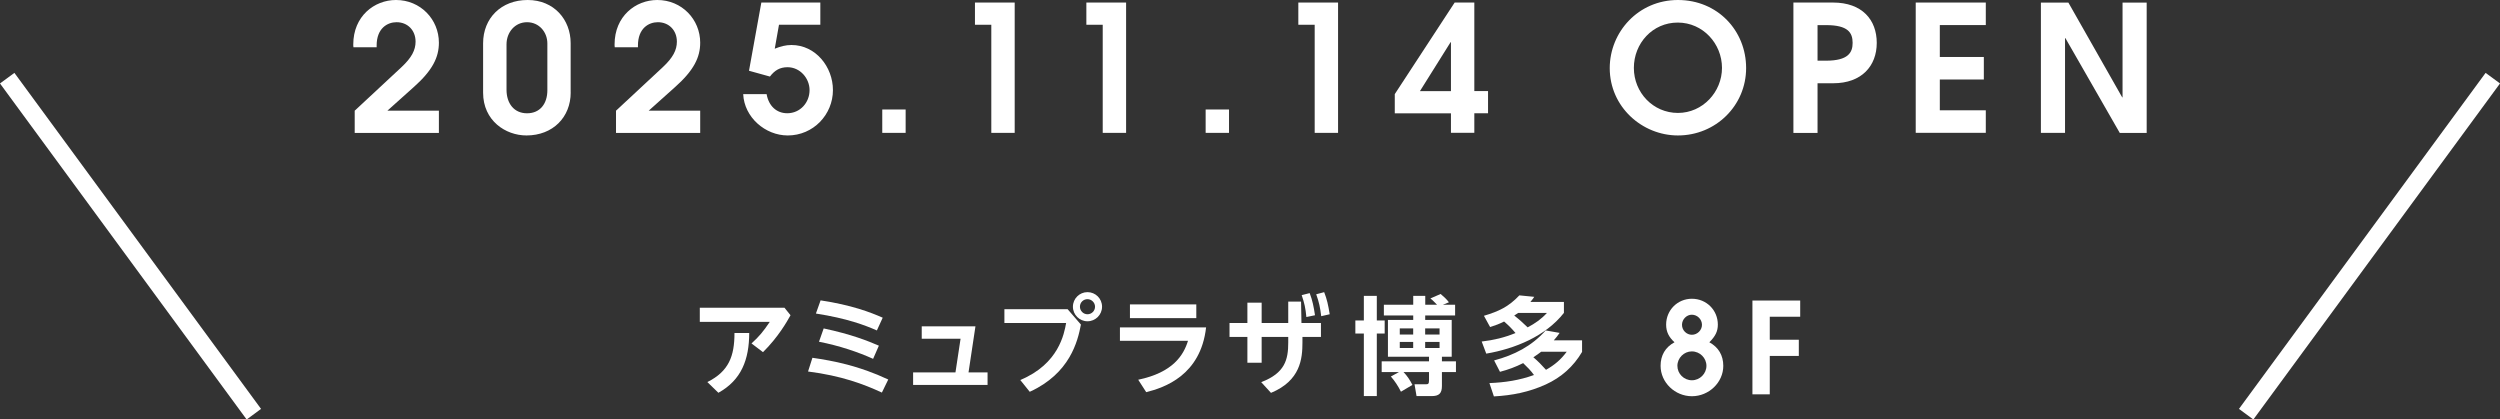 <?xml version="1.0" encoding="UTF-8"?>
<svg id="_レイヤー_2" data-name="レイヤー 2" xmlns="http://www.w3.org/2000/svg" viewBox="0 0 559.41 93.86">
  <rect x="0" y="0" width="559.41" height="93.86" fill="#333333" stroke="none"/>
  <defs>
    <style>
      .cls-1 {
        fill: none;
        stroke: #fff;
        stroke-miterlimit: 10;
        stroke-width: 4px;
      }

      .cls-2 {
        fill: #fff;
      }
    </style>
  </defs>
  <g id="_レイヤー_1-2" data-name="レイヤー 1">
    <g>
      <g>
        <line class="cls-1" x1="557.8" y1="17.49" x2="502.61" y2="92.68"/>
        <line class="cls-1" x1="1.61" y1="17.49" x2="56.8" y2="92.68"/>
      </g>
      <g>
        <g>
          <path class="cls-2" d="M175.53,68.85l1.36,1.69c-.79,1.43-2.74,4.88-6.16,8.26l-2.57-1.95c1.67-1.52,2.62-2.64,4.09-4.83h-15.66v-3.16h18.95ZM167.65,74.51c-.02,5.95-1.74,10.52-6.9,13.38l-2.47-2.4c4.83-2.4,6.07-5.83,6.07-10.97h3.31Z"/>
          <path class="cls-2" d="M197.33,87.84c-4.07-1.88-9.04-3.76-16.52-4.71l.98-3.07c4.74.69,10.35,1.76,16.97,4.86l-1.43,2.93ZM196.21,73.94c-2.67-1.17-6.62-2.69-13.64-3.78l1.05-2.95c6.95,1.05,11.16,2.67,13.9,3.88l-1.31,2.86ZM195.38,80.3c-3.31-1.5-7.5-2.93-12.12-3.83l1.05-2.98c6.24,1.33,9.85,2.78,12.35,3.86l-1.29,2.95Z"/>
          <path class="cls-2" d="M213.8,83.32l1.14-7.52h-8.69v-2.78h12.02l-1.55,10.31h4.26v2.81h-16.66v-2.81h9.47Z"/>
          <path class="cls-2" d="M238.89,69.18l2.98,3.45c-.71,3.74-2.45,10.93-11.45,15.04l-2.12-2.64c8.64-3.59,9.83-10.38,10.26-12.76h-13.81v-3.09h14.14ZM246.6,68.63c0,1.81-1.48,3.26-3.26,3.26s-3.26-1.45-3.26-3.26,1.48-3.26,3.26-3.26,3.26,1.43,3.26,3.26ZM241.65,68.63c0,.93.76,1.69,1.69,1.69s1.69-.76,1.69-1.69-.79-1.69-1.69-1.69-1.69.71-1.69,1.69Z"/>
          <path class="cls-2" d="M269.88,73.25c-1.21,10.78-9.4,13.5-13.4,14.5l-1.79-2.78c7.76-1.62,10.14-5.47,11.14-8.71h-15.23v-3h19.28ZM267.69,68.11v3.07h-14.85v-3.07h14.85Z"/>
          <path class="cls-2" d="M288.25,67.49h2.88l.09,4.78h4.36v3.12h-4.14v1.24c0,3.62-.43,8.54-7.04,11.28l-2.19-2.4c5.33-2.02,6.05-5.05,6.05-8.85v-1.26h-5.95v5.76h-3.19v-5.76h-4v-3.12h4v-4.55h3.19v4.55h5.95v-4.78ZM293.06,65.59c.64,1.67.9,3.05,1.19,4.95l-1.93.4c-.19-2-.43-3.09-1.05-4.9l1.78-.45ZM296.3,65.37c.64,1.64.9,2.86,1.24,4.95l-1.9.43c-.24-1.98-.48-3.12-1.12-4.9l1.79-.48Z"/>
          <path class="cls-2" d="M308.08,66.21v5.5h1.76v2.93h-1.76v13.99h-2.9v-13.99h-1.9v-2.93h1.9v-5.5h2.9ZM320.07,66.78l2.29-1c.69.57,1.31,1.14,1.86,1.86l-1.36.55h2.74v2.4h-6.69v1h5.93v8.23h-2.19v1.03h3.14v2.4h-3.14v3.12c0,1.64-.64,2.26-2.28,2.26h-3.4l-.45-2.64h2.5c.57,0,.74-.09.74-.91v-1.83h-5.71c.81.81,1.5,1.88,2,2.88l-2.57,1.52c-.57-1.16-1.4-2.45-2.26-3.4l1.83-1h-3.88v-2.4h10.59v-1.03h-9.19v-8.23h5.66v-1h-6.57v-2.4h6.57v-1.98h2.69v1.98h2.64c-.48-.45-.95-1.02-1.48-1.4ZM313.22,73.49v1.36h3v-1.36h-3ZM313.22,76.51v1.36h3v-1.36h-3ZM318.9,73.49v1.36h3.22v-1.36h-3.22ZM318.9,76.51v1.36h3.22v-1.36h-3.22Z"/>
          <path class="cls-2" d="M336.57,71.94c-1.09.55-1.98.88-3.14,1.24l-1.38-2.52c3.33-1,5.5-2,7.93-4.57l3.33.33c-.33.5-.48.69-.86,1.14h7.5v2.45c-4.12,5.24-10.95,8.02-17.38,9.12l-1.02-2.71c2.69-.31,5.07-.88,7.57-1.9-.86-1.02-1.55-1.71-2.55-2.57ZM340.83,81.25c-1.74.88-3.31,1.45-5.19,1.95l-1.31-2.55c4.52-1.21,8.4-3.19,11.54-6.71l3.12.55c-.45.67-.79,1.07-1.31,1.67h6.33v2.59c-1.95,3.29-4.64,5.69-8.12,7.28-3.76,1.71-7.52,2.45-11.61,2.67l-1-2.98c3.47-.14,6.71-.62,9.97-1.81-.76-1.05-1.5-1.78-2.43-2.67ZM346.16,70.02h-6.45c-.29.21-.57.4-.88.59.93.71,2.17,1.81,3,2.64,1.67-.88,3.05-1.83,4.33-3.24ZM350.58,78.7h-5.71c-.57.43-1.14.86-1.76,1.24,1.02.86,1.95,1.81,2.83,2.81,1.93-1.09,3.31-2.26,4.64-4.05Z"/>
          <path class="cls-2" d="M385.61,81.86c0,3.74-3.24,6.8-7.02,6.8s-7.01-3.07-7.01-6.8c0-2.35,1.05-4.16,3.11-5.27-1.22-1.13-1.87-2.29-1.87-3.96,0-3.2,2.52-5.78,5.77-5.78s5.8,2.55,5.8,5.78c0,1.47-.51,2.57-1.9,3.96,2.04,1.11,3.12,2.92,3.12,5.27ZM378.56,78.63c-1.74,0-3.22,1.47-3.22,3.23s1.45,3.23,3.25,3.23,3.25-1.5,3.25-3.23-1.43-3.23-3.28-3.23ZM378.56,70.42c-1.14,0-2.19,1.02-2.19,2.26s1.02,2.23,2.22,2.23,2.25-1.02,2.25-2.23-1.02-2.26-2.28-2.26Z"/>
          <path class="cls-2" d="M392.13,88.24v-20.99h10.69v3.63h-6.81v5.14h6.5v3.63h-6.5v8.59h-3.89Z"/>
        </g>
        <g>
          <path class="cls-2" d="M79.37,29.74v-4.97l10.47-9.74c2.28-2.13,3.15-3.83,3.15-5.71,0-2.51-1.74-4.35-4.26-4.35-2.01,0-4.45,1.33-4.45,5.21v.39h-5.19c-.04-.2-.04-.51-.04-.63,0-6.31,4.71-9.94,9.56-9.94,5.48,0,9.6,4.34,9.6,9.55,0,3.27-1.41,6.19-5.62,9.93l-5.91,5.29h11.53v4.97h-18.85Z"/>
          <path class="cls-2" d="M127.7,20.7c0,5.51-3.97,9.61-9.9,9.61-4.67,0-9.7-3.31-9.7-9.57v-11.05c0-5.63,4.05-9.69,9.97-9.69s9.62,4.42,9.62,9.65v11.05ZM122.48,9.73c0-2.56-1.86-4.76-4.55-4.76s-4.59,2.24-4.59,4.96v10.15c0,3.03,1.66,5.27,4.59,5.27s4.55-2.16,4.55-5.15v-10.46Z"/>
          <path class="cls-2" d="M137.84,29.74v-4.97l10.47-9.74c2.28-2.13,3.15-3.83,3.15-5.71,0-2.51-1.74-4.35-4.26-4.35-2.01,0-4.45,1.33-4.45,5.21v.39h-5.19c-.04-.2-.04-.51-.04-.63,0-6.31,4.71-9.94,9.56-9.94,5.48,0,9.6,4.34,9.6,9.55,0,3.27-1.41,6.19-5.62,9.93l-5.91,5.29h11.53v4.97h-18.85Z"/>
          <path class="cls-2" d="M167.6,15.83l2.76-15.26h13.2v4.97h-9.25l-.95,5.36c1.26-.51,2.44-.83,3.74-.83,5.4,0,9.28,4.89,9.28,10.09,0,5.49-4.4,10.15-10.11,10.15-5.04,0-9.73-4.06-9.97-9.24h5.24c.47,2.67,2.25,4.27,4.61,4.27,2.91,0,5-2.39,5-5.18,0-2.6-2.09-5.12-4.93-5.12-1.73,0-2.88.71-3.94,2.09l-4.69-1.3Z"/>
          <path class="cls-2" d="M197.42,29.73v-5.23h5.23v5.23h-5.23Z"/>
          <path class="cls-2" d="M221.82,29.73V5.54h-3.66V.57h8.89v29.16h-5.23Z"/>
          <path class="cls-2" d="M246.75,29.73V5.54h-3.66V.57h8.89v29.16h-5.23Z"/>
          <path class="cls-2" d="M269.78,29.73v-5.23h5.23v5.23h-5.23Z"/>
          <path class="cls-2" d="M294.18,29.73V5.54h-3.66V.57h8.89v29.16h-5.23Z"/>
          <path class="cls-2" d="M324.67,29.73v-4.37h-12.57v-4.3l13.4-20.49h4.4v19.81h3.07v4.97h-3.07v4.37h-5.23ZM324.67,9.44h-.08l-6.86,10.95h6.94v-10.95Z"/>
          <path class="cls-2" d="M375.46,30.31c-8,0-15.26-6.38-15.26-15.08C360.21,7.17,366.59,0,375.46,0s15.26,6.85,15.26,15.23-6.78,15.08-15.26,15.08ZM385.32,15.2c0-5.43-4.26-10.15-9.9-10.15s-9.82,4.64-9.82,10.15,4.3,10.07,9.86,10.07,9.86-4.72,9.86-10.07Z"/>
          <path class="cls-2" d="M401.3,29.73V.57h8.87c6.51,0,9.78,3.86,9.78,9.03s-3.39,9.03-9.74,9.03h-3.51v11.11h-5.4ZM408.59,13.58c5.01,0,5.96-1.85,5.96-3.98,0-2.29-1.03-3.98-5.92-3.98h-1.93v7.96h1.9Z"/>
          <path class="cls-2" d="M428.67,29.74V.57h15.68v5.04h-10.29v7.14h9.85v5.04h-9.85v6.89h10.29v5.04h-15.68Z"/>
          <path class="cls-2" d="M474.32,29.73l-12.16-21.2h-.08v21.2h-5.4V.58h6.15l12.04,21.2h.08V.58h5.4v29.16h-6.03Z"/>
        </g>
      </g>
    </g>
  </g>
</svg>